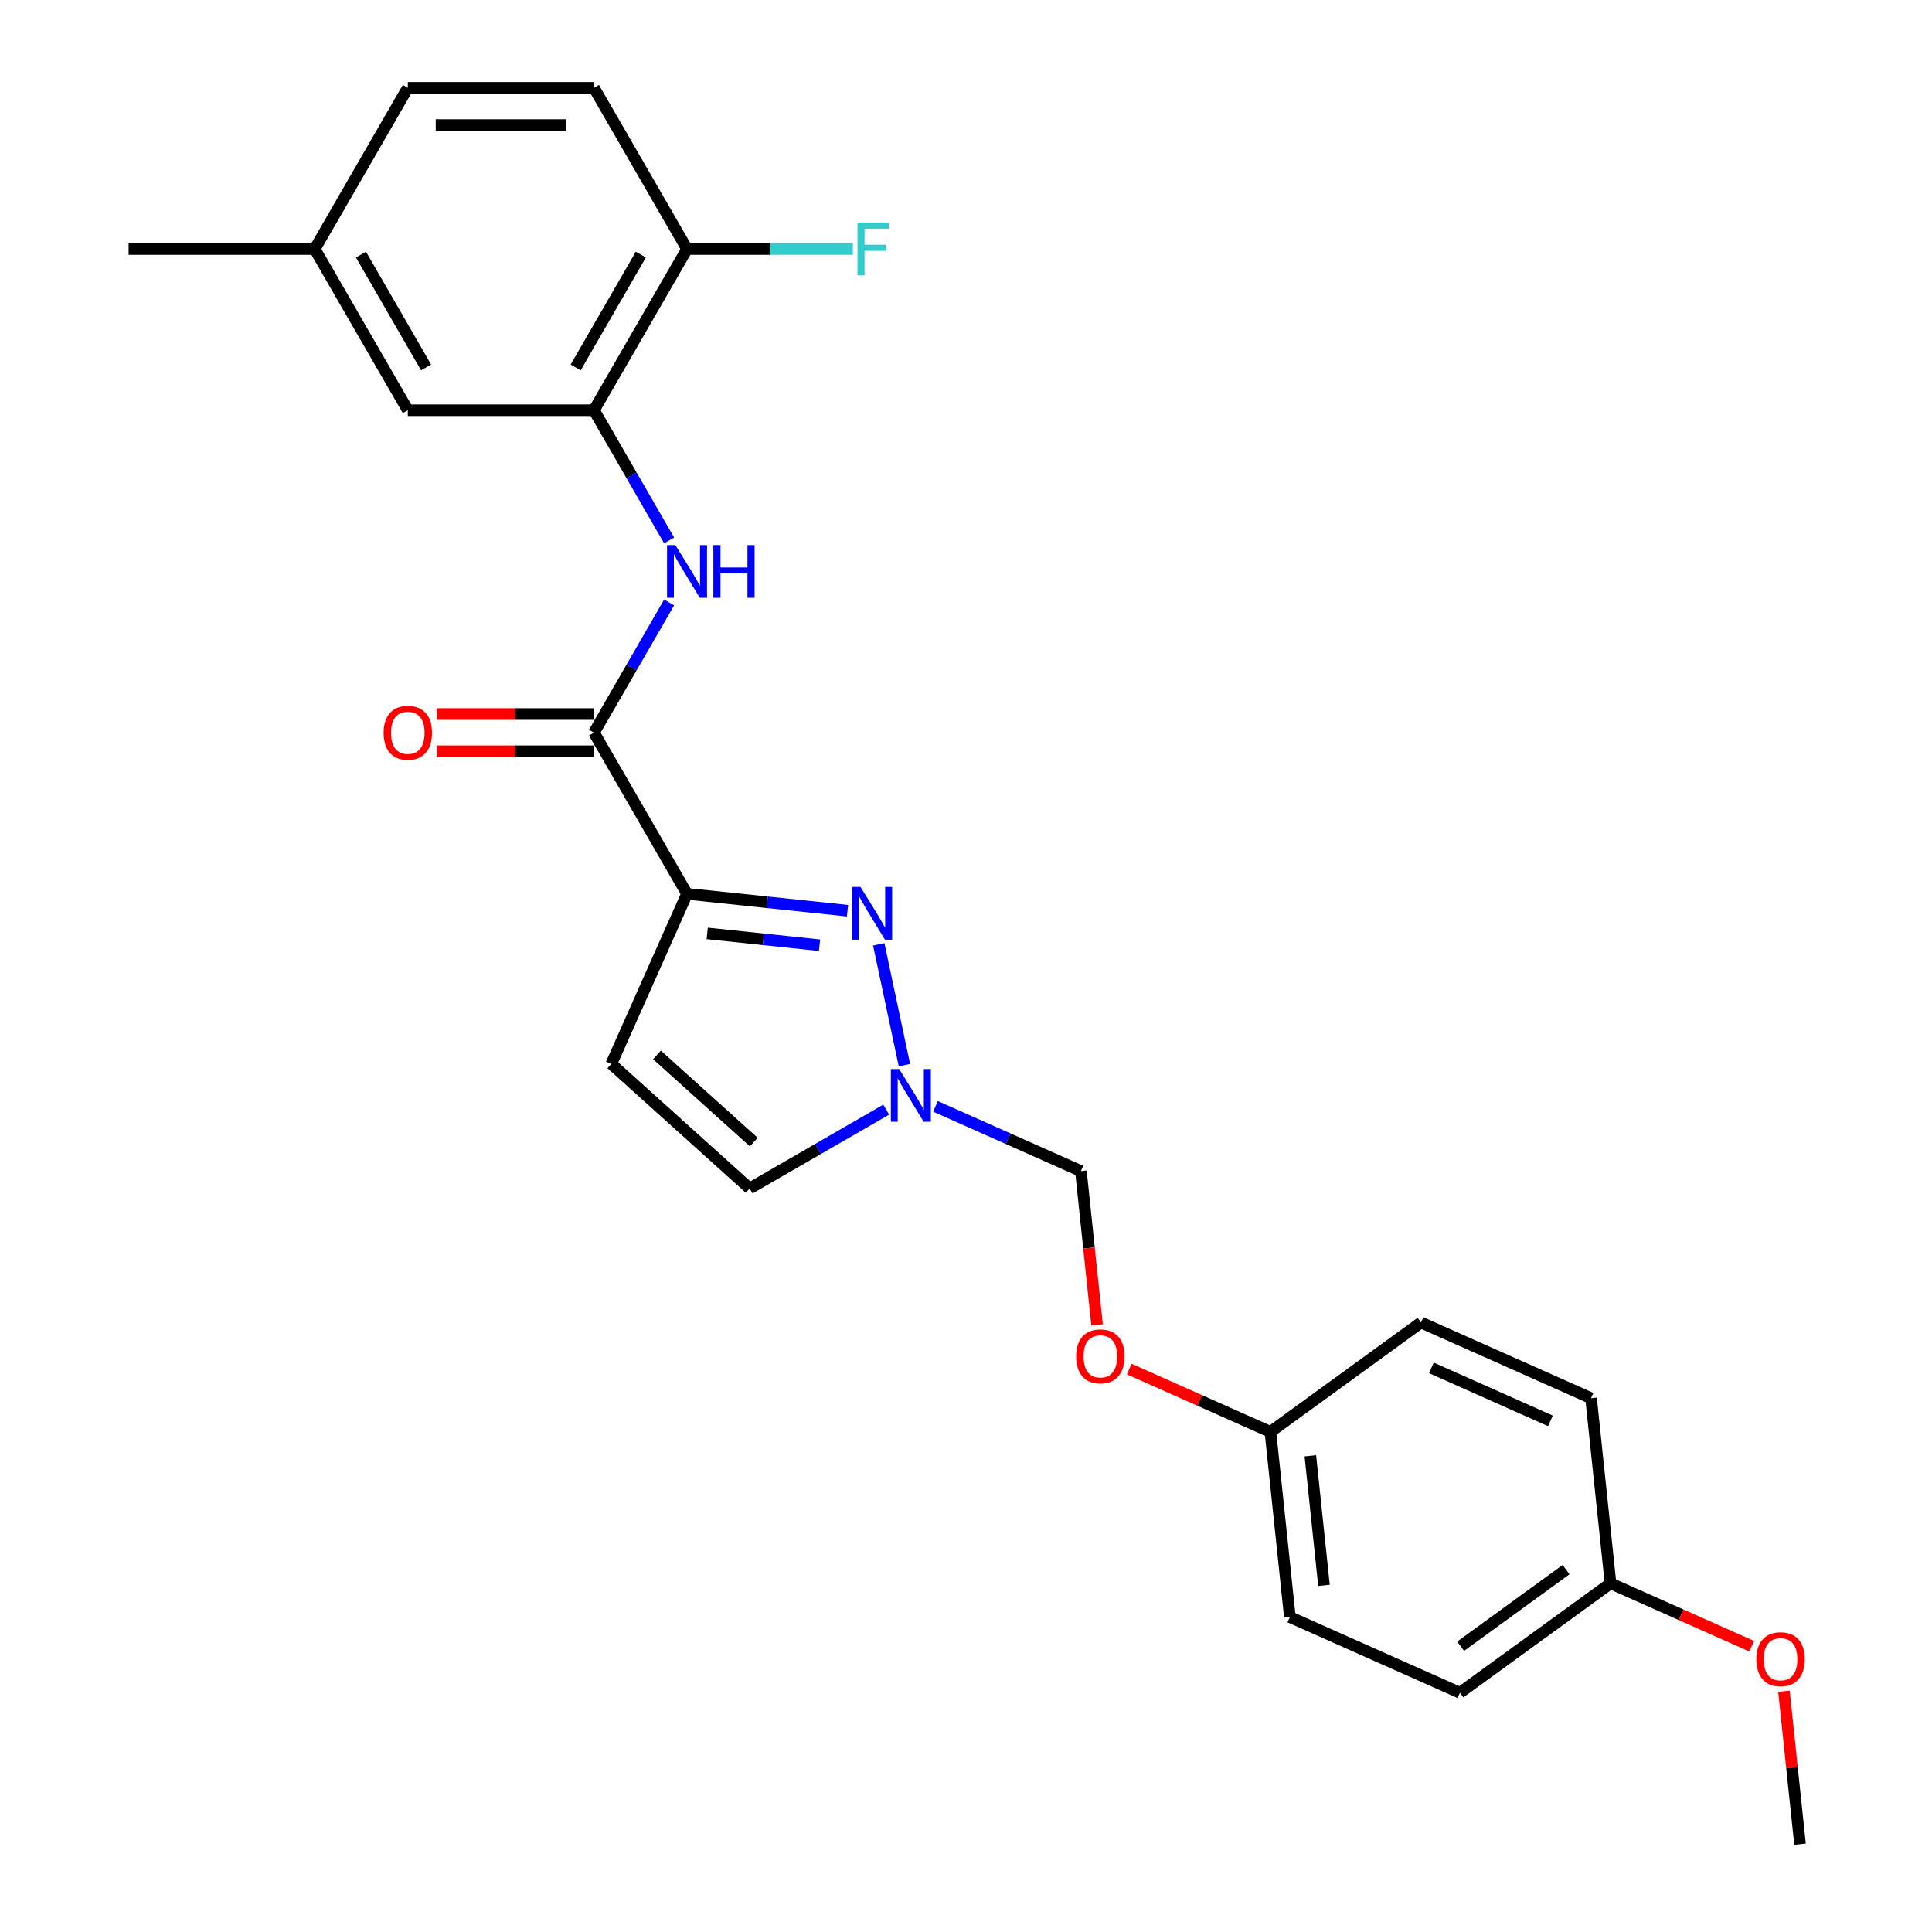 <?xml version='1.0' encoding='iso-8859-1'?>
<svg version='1.1' baseProfile='full'
              xmlns='http://www.w3.org/2000/svg'
                      xmlns:rdkit='http://www.rdkit.org/xml'
                      xmlns:xlink='http://www.w3.org/1999/xlink'
                  xml:space='preserve'
width='1000px' height='1000px' viewBox='0 0 1000 1000'>
<!-- END OF HEADER -->
<rect style='opacity:1.0;fill:#FFFFFF;stroke:none' width='1000' height='1000' x='0' y='0'> </rect>
<path class='bond-0' d='M 355.606,462.652 L 397.138,467.017' style='fill:none;fill-rule:evenodd;stroke:#000000;stroke-width:6px;stroke-linecap:butt;stroke-linejoin:miter;stroke-opacity:1' />
<path class='bond-0' d='M 397.138,467.017 L 438.67,471.382' style='fill:none;fill-rule:evenodd;stroke:#0000FF;stroke-width:6px;stroke-linecap:butt;stroke-linejoin:miter;stroke-opacity:1' />
<path class='bond-0' d='M 366.051,483.126 L 395.124,486.181' style='fill:none;fill-rule:evenodd;stroke:#000000;stroke-width:6px;stroke-linecap:butt;stroke-linejoin:miter;stroke-opacity:1' />
<path class='bond-0' d='M 395.124,486.181 L 424.196,489.237' style='fill:none;fill-rule:evenodd;stroke:#0000FF;stroke-width:6px;stroke-linecap:butt;stroke-linejoin:miter;stroke-opacity:1' />
<path class='bond-1' d='M 355.606,462.652 L 307.432,379.213' style='fill:none;fill-rule:evenodd;stroke:#000000;stroke-width:6px;stroke-linecap:butt;stroke-linejoin:miter;stroke-opacity:1' />
<path class='bond-3' d='M 355.606,462.652 L 316.418,550.67' style='fill:none;fill-rule:evenodd;stroke:#000000;stroke-width:6px;stroke-linecap:butt;stroke-linejoin:miter;stroke-opacity:1' />
<path class='bond-2' d='M 454.838,488.775 L 468.133,551.324' style='fill:none;fill-rule:evenodd;stroke:#0000FF;stroke-width:6px;stroke-linecap:butt;stroke-linejoin:miter;stroke-opacity:1' />
<path class='bond-4' d='M 307.432,379.213 L 326.886,345.519' style='fill:none;fill-rule:evenodd;stroke:#000000;stroke-width:6px;stroke-linecap:butt;stroke-linejoin:miter;stroke-opacity:1' />
<path class='bond-4' d='M 326.886,345.519 L 346.339,311.825' style='fill:none;fill-rule:evenodd;stroke:#0000FF;stroke-width:6px;stroke-linecap:butt;stroke-linejoin:miter;stroke-opacity:1' />
<path class='bond-9' d='M 307.432,369.578 L 266.725,369.578' style='fill:none;fill-rule:evenodd;stroke:#000000;stroke-width:6px;stroke-linecap:butt;stroke-linejoin:miter;stroke-opacity:1' />
<path class='bond-9' d='M 266.725,369.578 L 226.019,369.578' style='fill:none;fill-rule:evenodd;stroke:#FF0000;stroke-width:6px;stroke-linecap:butt;stroke-linejoin:miter;stroke-opacity:1' />
<path class='bond-9' d='M 307.432,388.847 L 266.725,388.847' style='fill:none;fill-rule:evenodd;stroke:#000000;stroke-width:6px;stroke-linecap:butt;stroke-linejoin:miter;stroke-opacity:1' />
<path class='bond-9' d='M 266.725,388.847 L 226.019,388.847' style='fill:none;fill-rule:evenodd;stroke:#FF0000;stroke-width:6px;stroke-linecap:butt;stroke-linejoin:miter;stroke-opacity:1' />
<path class='bond-7' d='M 484.214,572.645 L 521.845,589.399' style='fill:none;fill-rule:evenodd;stroke:#0000FF;stroke-width:6px;stroke-linecap:butt;stroke-linejoin:miter;stroke-opacity:1' />
<path class='bond-7' d='M 521.845,589.399 L 559.476,606.153' style='fill:none;fill-rule:evenodd;stroke:#000000;stroke-width:6px;stroke-linecap:butt;stroke-linejoin:miter;stroke-opacity:1' />
<path class='bond-25' d='M 458.701,574.33 L 423.36,594.735' style='fill:none;fill-rule:evenodd;stroke:#0000FF;stroke-width:6px;stroke-linecap:butt;stroke-linejoin:miter;stroke-opacity:1' />
<path class='bond-25' d='M 423.36,594.735 L 388.018,615.139' style='fill:none;fill-rule:evenodd;stroke:#000000;stroke-width:6px;stroke-linecap:butt;stroke-linejoin:miter;stroke-opacity:1' />
<path class='bond-6' d='M 316.418,550.67 L 388.018,615.139' style='fill:none;fill-rule:evenodd;stroke:#000000;stroke-width:6px;stroke-linecap:butt;stroke-linejoin:miter;stroke-opacity:1' />
<path class='bond-6' d='M 340.052,546.02 L 390.172,591.149' style='fill:none;fill-rule:evenodd;stroke:#000000;stroke-width:6px;stroke-linecap:butt;stroke-linejoin:miter;stroke-opacity:1' />
<path class='bond-5' d='M 346.339,279.722 L 326.886,246.028' style='fill:none;fill-rule:evenodd;stroke:#0000FF;stroke-width:6px;stroke-linecap:butt;stroke-linejoin:miter;stroke-opacity:1' />
<path class='bond-5' d='M 326.886,246.028 L 307.432,212.334' style='fill:none;fill-rule:evenodd;stroke:#000000;stroke-width:6px;stroke-linecap:butt;stroke-linejoin:miter;stroke-opacity:1' />
<path class='bond-8' d='M 307.432,212.334 L 355.606,128.894' style='fill:none;fill-rule:evenodd;stroke:#000000;stroke-width:6px;stroke-linecap:butt;stroke-linejoin:miter;stroke-opacity:1' />
<path class='bond-8' d='M 297.971,190.183 L 331.692,131.775' style='fill:none;fill-rule:evenodd;stroke:#000000;stroke-width:6px;stroke-linecap:butt;stroke-linejoin:miter;stroke-opacity:1' />
<path class='bond-10' d='M 307.432,212.334 L 211.085,212.334' style='fill:none;fill-rule:evenodd;stroke:#000000;stroke-width:6px;stroke-linecap:butt;stroke-linejoin:miter;stroke-opacity:1' />
<path class='bond-11' d='M 559.476,606.153 L 563.66,645.96' style='fill:none;fill-rule:evenodd;stroke:#000000;stroke-width:6px;stroke-linecap:butt;stroke-linejoin:miter;stroke-opacity:1' />
<path class='bond-11' d='M 563.66,645.96 L 567.844,685.768' style='fill:none;fill-rule:evenodd;stroke:#FF0000;stroke-width:6px;stroke-linecap:butt;stroke-linejoin:miter;stroke-opacity:1' />
<path class='bond-12' d='M 355.606,128.894 L 307.432,45.455' style='fill:none;fill-rule:evenodd;stroke:#000000;stroke-width:6px;stroke-linecap:butt;stroke-linejoin:miter;stroke-opacity:1' />
<path class='bond-15' d='M 355.606,128.894 L 398.519,128.894' style='fill:none;fill-rule:evenodd;stroke:#000000;stroke-width:6px;stroke-linecap:butt;stroke-linejoin:miter;stroke-opacity:1' />
<path class='bond-15' d='M 398.519,128.894 L 441.433,128.894' style='fill:none;fill-rule:evenodd;stroke:#33CCCC;stroke-width:6px;stroke-linecap:butt;stroke-linejoin:miter;stroke-opacity:1' />
<path class='bond-14' d='M 211.085,212.334 L 162.911,128.894' style='fill:none;fill-rule:evenodd;stroke:#000000;stroke-width:6px;stroke-linecap:butt;stroke-linejoin:miter;stroke-opacity:1' />
<path class='bond-14' d='M 220.547,190.183 L 186.825,131.775' style='fill:none;fill-rule:evenodd;stroke:#000000;stroke-width:6px;stroke-linecap:butt;stroke-linejoin:miter;stroke-opacity:1' />
<path class='bond-13' d='M 584.481,708.622 L 621.023,724.892' style='fill:none;fill-rule:evenodd;stroke:#FF0000;stroke-width:6px;stroke-linecap:butt;stroke-linejoin:miter;stroke-opacity:1' />
<path class='bond-13' d='M 621.023,724.892 L 657.565,741.161' style='fill:none;fill-rule:evenodd;stroke:#000000;stroke-width:6px;stroke-linecap:butt;stroke-linejoin:miter;stroke-opacity:1' />
<path class='bond-26' d='M 307.432,45.455 L 211.085,45.455' style='fill:none;fill-rule:evenodd;stroke:#000000;stroke-width:6px;stroke-linecap:butt;stroke-linejoin:miter;stroke-opacity:1' />
<path class='bond-26' d='M 292.98,64.724 L 225.537,64.724' style='fill:none;fill-rule:evenodd;stroke:#000000;stroke-width:6px;stroke-linecap:butt;stroke-linejoin:miter;stroke-opacity:1' />
<path class='bond-18' d='M 657.565,741.161 L 735.512,684.53' style='fill:none;fill-rule:evenodd;stroke:#000000;stroke-width:6px;stroke-linecap:butt;stroke-linejoin:miter;stroke-opacity:1' />
<path class='bond-19' d='M 657.565,741.161 L 667.636,836.981' style='fill:none;fill-rule:evenodd;stroke:#000000;stroke-width:6px;stroke-linecap:butt;stroke-linejoin:miter;stroke-opacity:1' />
<path class='bond-19' d='M 678.239,753.52 L 685.289,820.594' style='fill:none;fill-rule:evenodd;stroke:#000000;stroke-width:6px;stroke-linecap:butt;stroke-linejoin:miter;stroke-opacity:1' />
<path class='bond-17' d='M 162.911,128.894 L 211.085,45.455' style='fill:none;fill-rule:evenodd;stroke:#000000;stroke-width:6px;stroke-linecap:butt;stroke-linejoin:miter;stroke-opacity:1' />
<path class='bond-23' d='M 162.911,128.894 L 66.563,128.894' style='fill:none;fill-rule:evenodd;stroke:#000000;stroke-width:6px;stroke-linecap:butt;stroke-linejoin:miter;stroke-opacity:1' />
<path class='bond-16' d='M 833.601,819.538 L 755.654,876.169' style='fill:none;fill-rule:evenodd;stroke:#000000;stroke-width:6px;stroke-linecap:butt;stroke-linejoin:miter;stroke-opacity:1' />
<path class='bond-16' d='M 810.582,812.443 L 756.019,852.085' style='fill:none;fill-rule:evenodd;stroke:#000000;stroke-width:6px;stroke-linecap:butt;stroke-linejoin:miter;stroke-opacity:1' />
<path class='bond-22' d='M 833.601,819.538 L 870.143,835.807' style='fill:none;fill-rule:evenodd;stroke:#000000;stroke-width:6px;stroke-linecap:butt;stroke-linejoin:miter;stroke-opacity:1' />
<path class='bond-22' d='M 870.143,835.807 L 906.685,852.077' style='fill:none;fill-rule:evenodd;stroke:#FF0000;stroke-width:6px;stroke-linecap:butt;stroke-linejoin:miter;stroke-opacity:1' />
<path class='bond-27' d='M 833.601,819.538 L 823.53,723.718' style='fill:none;fill-rule:evenodd;stroke:#000000;stroke-width:6px;stroke-linecap:butt;stroke-linejoin:miter;stroke-opacity:1' />
<path class='bond-21' d='M 735.512,684.53 L 823.53,723.718' style='fill:none;fill-rule:evenodd;stroke:#000000;stroke-width:6px;stroke-linecap:butt;stroke-linejoin:miter;stroke-opacity:1' />
<path class='bond-21' d='M 740.877,708.011 L 802.489,735.443' style='fill:none;fill-rule:evenodd;stroke:#000000;stroke-width:6px;stroke-linecap:butt;stroke-linejoin:miter;stroke-opacity:1' />
<path class='bond-20' d='M 667.636,836.981 L 755.654,876.169' style='fill:none;fill-rule:evenodd;stroke:#000000;stroke-width:6px;stroke-linecap:butt;stroke-linejoin:miter;stroke-opacity:1' />
<path class='bond-24' d='M 923.366,875.355 L 927.528,914.95' style='fill:none;fill-rule:evenodd;stroke:#FF0000;stroke-width:6px;stroke-linecap:butt;stroke-linejoin:miter;stroke-opacity:1' />
<path class='bond-24' d='M 927.528,914.95 L 931.69,954.545' style='fill:none;fill-rule:evenodd;stroke:#000000;stroke-width:6px;stroke-linecap:butt;stroke-linejoin:miter;stroke-opacity:1' />
<path  class='atom-1' d='M 445.395 459.08
L 454.336 473.532
Q 455.222 474.958, 456.648 477.54
Q 458.074 480.123, 458.151 480.277
L 458.151 459.08
L 461.774 459.08
L 461.774 486.366
L 458.035 486.366
L 448.439 470.565
Q 447.322 468.715, 446.127 466.595
Q 444.971 464.476, 444.624 463.821
L 444.624 486.366
L 441.078 486.366
L 441.078 459.08
L 445.395 459.08
' fill='#0000FF'/>
<path  class='atom-3' d='M 465.426 553.322
L 474.367 567.775
Q 475.254 569.201, 476.68 571.783
Q 478.106 574.365, 478.183 574.519
L 478.183 553.322
L 481.806 553.322
L 481.806 580.608
L 478.067 580.608
L 468.471 564.807
Q 467.353 562.957, 466.159 560.838
Q 465.002 558.718, 464.656 558.063
L 464.656 580.608
L 461.11 580.608
L 461.11 553.322
L 465.426 553.322
' fill='#0000FF'/>
<path  class='atom-5' d='M 349.575 282.13
L 358.516 296.582
Q 359.402 298.008, 360.828 300.59
Q 362.254 303.173, 362.331 303.327
L 362.331 282.13
L 365.954 282.13
L 365.954 309.416
L 362.216 309.416
L 352.619 293.615
Q 351.502 291.765, 350.307 289.645
Q 349.151 287.526, 348.804 286.87
L 348.804 309.416
L 345.258 309.416
L 345.258 282.13
L 349.575 282.13
' fill='#0000FF'/>
<path  class='atom-5' d='M 369.23 282.13
L 372.929 282.13
L 372.929 293.73
L 386.881 293.73
L 386.881 282.13
L 390.58 282.13
L 390.58 309.416
L 386.881 309.416
L 386.881 296.814
L 372.929 296.814
L 372.929 309.416
L 369.23 309.416
L 369.23 282.13
' fill='#0000FF'/>
<path  class='atom-10' d='M 198.56 379.29
Q 198.56 372.738, 201.797 369.077
Q 205.034 365.416, 211.085 365.416
Q 217.135 365.416, 220.373 369.077
Q 223.61 372.738, 223.61 379.29
Q 223.61 385.918, 220.334 389.695
Q 217.058 393.433, 211.085 393.433
Q 205.073 393.433, 201.797 389.695
Q 198.56 385.957, 198.56 379.29
M 211.085 390.35
Q 215.247 390.35, 217.482 387.575
Q 219.756 384.762, 219.756 379.29
Q 219.756 373.933, 217.482 371.235
Q 215.247 368.499, 211.085 368.499
Q 206.923 368.499, 204.649 371.196
Q 202.413 373.894, 202.413 379.29
Q 202.413 384.801, 204.649 387.575
Q 206.923 390.35, 211.085 390.35
' fill='#FF0000'/>
<path  class='atom-12' d='M 557.022 702.05
Q 557.022 695.499, 560.259 691.837
Q 563.496 688.176, 569.547 688.176
Q 575.597 688.176, 578.835 691.837
Q 582.072 695.499, 582.072 702.05
Q 582.072 708.679, 578.796 712.456
Q 575.52 716.194, 569.547 716.194
Q 563.535 716.194, 560.259 712.456
Q 557.022 708.718, 557.022 702.05
M 569.547 713.111
Q 573.709 713.111, 575.944 710.336
Q 578.218 707.523, 578.218 702.05
Q 578.218 696.693, 575.944 693.996
Q 573.709 691.259, 569.547 691.259
Q 565.385 691.259, 563.111 693.957
Q 560.876 696.655, 560.876 702.05
Q 560.876 707.561, 563.111 710.336
Q 565.385 713.111, 569.547 713.111
' fill='#FF0000'/>
<path  class='atom-16' d='M 443.841 115.251
L 460.066 115.251
L 460.066 118.373
L 447.503 118.373
L 447.503 126.659
L 458.679 126.659
L 458.679 129.819
L 447.503 129.819
L 447.503 142.537
L 443.841 142.537
L 443.841 115.251
' fill='#33CCCC'/>
<path  class='atom-23' d='M 909.093 858.803
Q 909.093 852.251, 912.331 848.59
Q 915.568 844.929, 921.619 844.929
Q 927.669 844.929, 930.906 848.59
Q 934.144 852.251, 934.144 858.803
Q 934.144 865.431, 930.868 869.208
Q 927.592 872.947, 921.619 872.947
Q 915.606 872.947, 912.331 869.208
Q 909.093 865.47, 909.093 858.803
M 921.619 869.863
Q 925.781 869.863, 928.016 867.089
Q 930.29 864.275, 930.29 858.803
Q 930.29 853.446, 928.016 850.748
Q 925.781 848.012, 921.619 848.012
Q 917.456 848.012, 915.183 850.71
Q 912.947 853.407, 912.947 858.803
Q 912.947 864.314, 915.183 867.089
Q 917.456 869.863, 921.619 869.863
' fill='#FF0000'/>
</svg>
